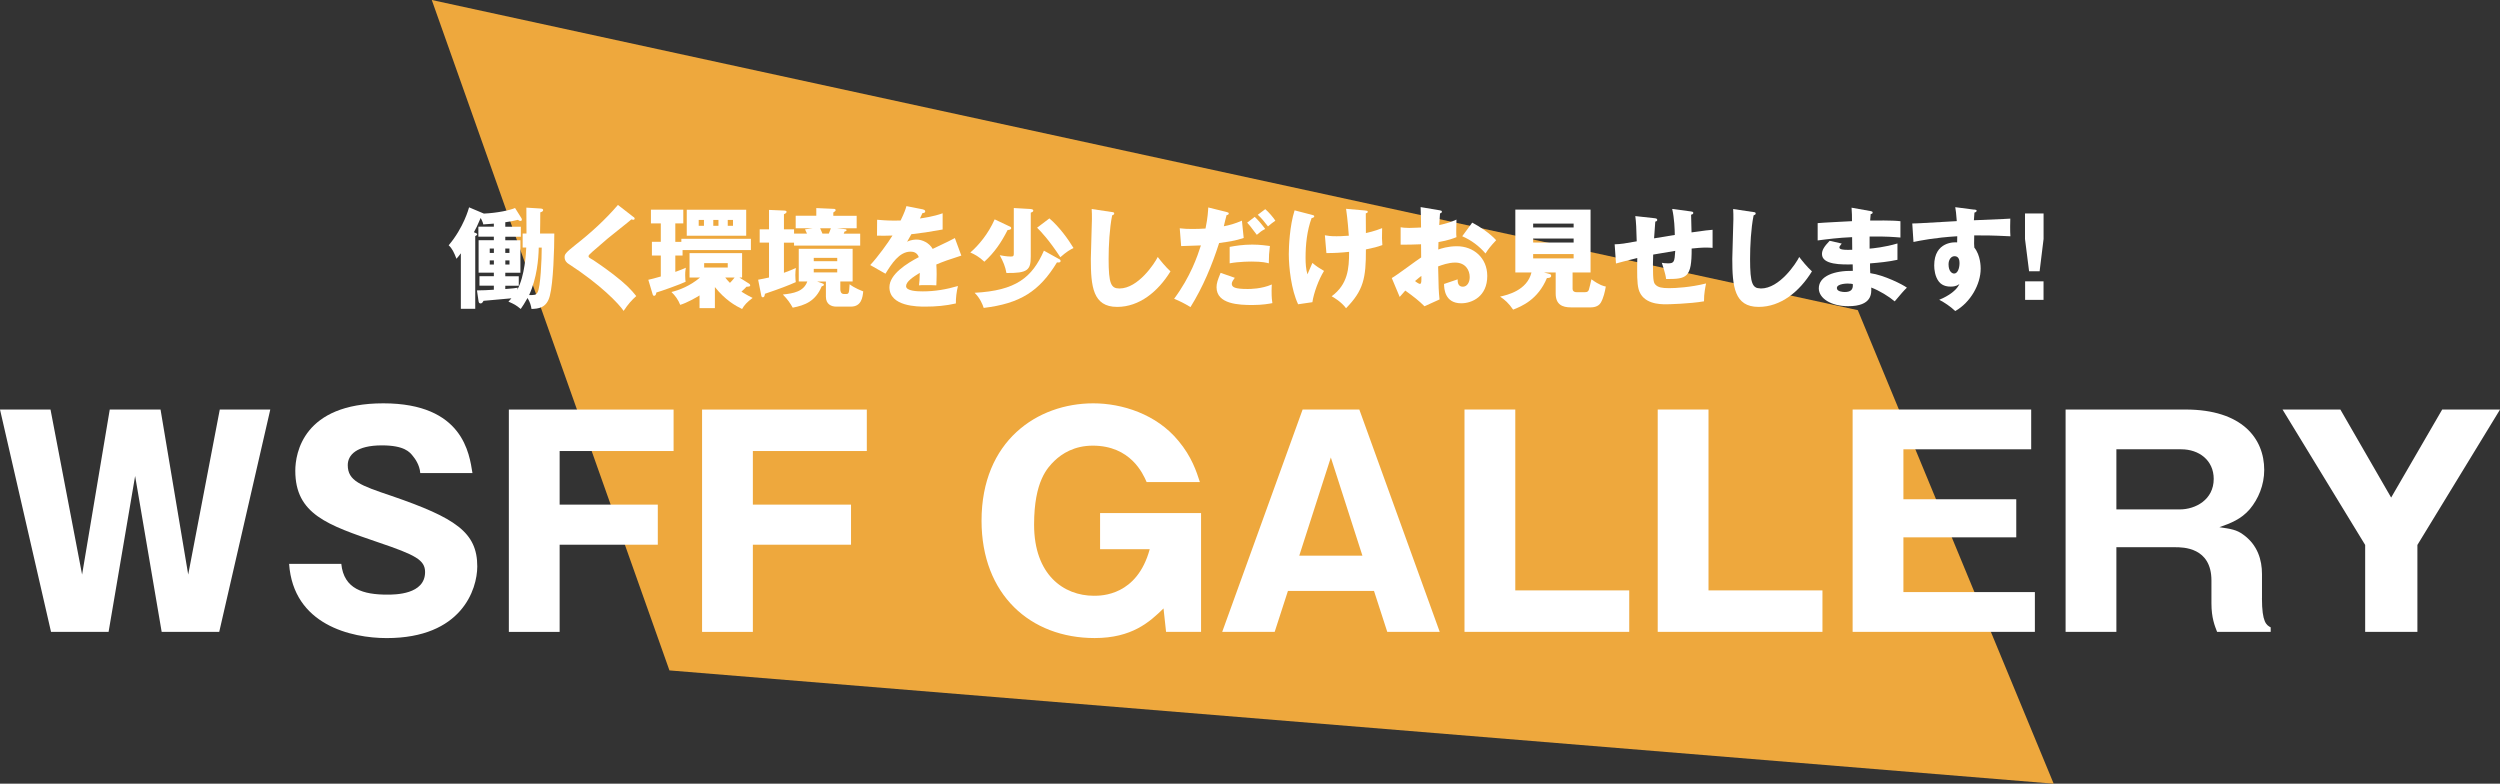 <?xml version="1.0" encoding="UTF-8"?>
<svg id="_レイヤー_2" data-name="レイヤー 2" xmlns="http://www.w3.org/2000/svg" viewBox="0 0 638 200">
  <rect x="0" y="0" width="638" height="200" fill="#333333" stroke="none"/>
  <defs>
    <style>
      .cls-1 {
        fill: #eea83d;
      }

      .cls-1, .cls-2 {
        stroke-width: 0px;
      }

      .cls-2 {
        fill: #fff;
      }
    </style>
  </defs>
  <g id="D">
    <g>
      <polygon class="cls-1" points="474.11 79.15 524.1 200 170.84 171.09 110.19 0 474.11 79.15"/>
      <g>
        <path class="cls-2" d="M133.38,63.18v-3.58h.98c0-3.36,0-4.42-.03-6.61l3.55.22c.36.03.73.06.73.42,0,.28-.31.45-.73.56.03.84-.06,4.62-.06,5.4h3.64c0,3.89-.25,12.57-1.15,15.93-.81,3.14-2.97,3.25-4.67,3.33-.14-.9-.34-1.68-1.01-2.8-.7,1.26-1.29,2.16-1.74,2.8-1.23-1.01-1.6-1.2-3.14-1.88.36-.36.53-.56.76-.84-.84.08-6.02.56-7.11.64-.2.34-.36.67-.76.67-.42,0-.48-.34-.53-.7l-.39-2.63c.81.03,3.36-.11,4.31-.17v-1.04h-3.67v-2.41h3.67v-.9h-3.89v-8.29h3.89v-.9h-3.95v-2.55h3.95v-.78c-.59.06-1.34.11-2.69.2-.11-.59-.53-1.4-.67-1.65-.9,2.07-1.15,2.63-1.73,3.64.53.2.84.34.84.56,0,.14-.28.34-.5.45v18.54h-3.67v-14.17c-.34.48-.64.84-1.12,1.4-.62-1.6-1.09-2.63-1.99-3.44,3.84-4.54,5.12-9.38,5.21-9.69l3.78,1.6c3.53-.17,6.69-.87,7.95-1.43l1.6,2.55c.06.08.14.25.14.39,0,.22-.11.36-.34.36-.28,0-.42-.11-.67-.28-1.04.28-2.04.45-3.22.62v1.15h3.97v2.55h-3.97v.9h3.86v8.29h-3.86v.9h3.44v2.41h-3.44v.84c2.15-.17,2.41-.2,3.16-.34l-.11.56c1.93-3.56,2.24-9.32,2.3-10.81h-.92ZM124.98,64.55h1.06v-1.12h-1.06v1.12ZM126.04,66.45h-1.06v1.06h1.06v-1.06ZM128.95,64.55h1.06v-1.12h-1.06v1.12ZM130.02,66.45h-1.06v1.06h1.06v-1.06ZM137.49,63.18c-.06,2.86-.45,7.78-2.46,12.12,1.4,0,1.76.03,2.16-.7.76-1.34,1.06-8.34,1.06-11.42h-.76Z"/>
        <path class="cls-2" d="M161.68,55.36c.17.14.28.25.28.42,0,.25-.2.31-.34.31s-.31-.06-.48-.11c-.56.53-5.12,4.09-6.07,4.9-1.29,1.09-2.85,2.44-3.89,3.36-.9.81-.98.92-.98,1.15,0,.28.11.36,1.2.98.08.06,2.66,1.76,5.18,3.7,3.16,2.44,4.51,3.86,5.79,5.49-1.12,1.01-2.02,1.96-3.22,3.78-1.23-1.82-5.85-6.69-14.11-12.04-.28-.17-.95-.7-.95-1.65,0-.73.11-1.06,2.94-3.3,3.86-3.02,7.47-6.33,10.67-10.05l3.97,3.08Z"/>
        <path class="cls-2" d="M172.34,61.72h1.54v-.78h17.75v2.88h-17.44v1.4h-1.85v4.17c1.09-.39,2.1-.78,2.69-1.06-.08.5-.17.81-.17,1.93,0,.95.06,1.29.11,1.65-1.26.62-6.41,2.46-7.47,2.74-.06.36-.14.84-.59.84-.11,0-.25-.08-.34-.34l-1.12-3.75c.95-.22,1.46-.34,3.19-.84v-5.35h-2.27v-3.5h2.27v-4.7h-2.52v-3.5h8.26v3.5h-2.04v4.7ZM191.18,72.39c.14.08.28.28.28.42,0,.31-.31.34-.95.36-.39.42-.48.5-1.29,1.26.17.11,1.29.84,2.85,1.6-1.4,1.04-2.15,1.85-2.69,2.83-1.71-.84-4.28-2.27-6.94-5.6v5.38h-3.92v-3.25c-.73.48-3.22,1.9-4.93,2.41-.5-1.29-1.29-2.38-2.24-3.28,1.99-.5,4.67-1.48,7.31-3.7h-2.69v-6.22h13.41v6.22h-.7l2.49,1.57ZM190.43,53.52v6.64h-15.17v-6.64h15.17ZM179.65,56.12h-1.34v1.51h1.34v-1.51ZM179.7,67.15v1.12h6.02v-1.12h-6.02ZM182.03,57.63h1.32v-1.51h-1.32v1.51ZM185.08,70.82c.34.45.59.76,1.2,1.37.39-.39.62-.64,1.2-1.37h-2.41ZM185.72,57.63h1.34v-1.51h-1.34v1.51Z"/>
        <path class="cls-2" d="M193.48,71.38c1.06-.2,1.68-.31,2.77-.56v-8.9h-2.38v-3.39h2.38v-4.96l4,.17c.14,0,.48.06.48.31s-.17.39-.67.62v3.86h2.58v1.09h3.3c-.31-.7-.39-.9-.5-1.09l1.99-.28h-4.37v-3.19h5.26v-1.96l4.45.2c.22,0,.48.06.48.31,0,.2-.08.31-.59.62v.84h5.96v3.19h-4.95l1.82.2c.31.03.56.06.56.28s-.34.31-.53.36c-.08.25-.11.34-.2.53h4.2v3.05h-16.88v-.76h-2.58v7.7c1.2-.42,2.04-.78,3.05-1.23-.08.53-.14.92-.14,1.82s.06,1.34.11,1.79c-1.88.84-3.89,1.62-7.87,2.97-.08.56-.17.9-.53.9-.22,0-.34-.17-.39-.39l-.81-4.09ZM208.48,71.83l1.29.45c.31.11.48.17.48.39s-.22.31-.56.42c-1.6,3.84-4.31,4.82-7.39,5.43-.67-1.2-1.29-2.1-2.52-3.36,2.74-.28,5.35-.76,6.24-3.33h-2.18v-8.34h13.75v8.34h-3.14v2.02c0,.5.17,1.18.92,1.18h.53c.76,0,.78-.25.92-2.49,1.29,1.01,3,1.62,3.47,1.82-.14,1.57-.48,3.89-3.14,3.89h-3.75c-1.15,0-2.63-.53-2.63-2.52v-3.89h-2.3ZM207.67,66.65h5.99v-.84h-5.99v.84ZM213.66,68.61h-5.99v.9h5.99v-.9ZM209.3,58.25c.2.48.5,1.18.59,1.37h1.62c.14-.34.28-.64.53-1.37h-2.74Z"/>
        <path class="cls-2" d="M235.55,53.46c.17.03.56.11.56.5s-.5.42-.7.42l-.64,1.37c.81-.11,3.47-.48,5.79-1.32v4.14c-4.17.73-4.67.81-7.98,1.2-.34.59-.39.7-1.09,1.93,1.01-.56,2.21-.56,2.44-.56,1.43,0,3.22.84,4.09,2.38,4.14-1.99,4.62-2.18,5.66-2.77l1.65,4.48c-3.11.98-4.73,1.57-6.38,2.27.06.81.08,1.68.08,2.52,0,1.26-.06,2.04-.08,2.8-.9-.06-1.9-.06-2.8-.06s-1.06,0-1.62.06c.11-.9.17-1.46.2-3.19-1.74,1.06-3.5,2.24-3.5,3.39,0,1.26,2.85,1.34,4.28,1.34,3.08,0,5.99-.5,8.96-1.37-.36,1.4-.56,3.11-.53,4.45-2.55.59-5.18.81-7.81.81-1.88,0-9.15,0-9.15-4.96,0-3.3,4.45-6.08,7.5-7.67-.45-1.23-1.43-1.4-2.1-1.4-2.91,0-4.87,3.14-6.41,5.63l-3.89-2.21c1.85-1.96,4.65-5.82,5.68-7.53-1.51.06-2.74.06-3.95.03l.03-4.06c.87.08,2.49.22,4.4.22.81,0,1.15,0,1.6-.03,1.04-2.16,1.26-2.91,1.48-3.67l4.25.84Z"/>
        <path class="cls-2" d="M257.81,57.86c.2.08.25.25.25.36,0,.39-.48.45-.92.48-1.62,3.19-3.33,5.71-5.93,8.09-1.37-1.29-2.49-1.88-3.58-2.35,2.13-1.85,4.56-4.73,6.21-8.46l3.97,1.88ZM270.44,66.2c.11.06.22.22.22.42,0,.42-.56.39-.92.34-4.51,7.42-9.43,10.5-18.7,11.62-.28-.9-.95-2.52-2.32-3.86,10.58-.56,14.67-3.89,17.69-10.75l4.03,2.24ZM263.05,53.35c.25.03.64.08.64.39,0,.22-.14.36-.64.53v11.2c0,3.47-.81,4.26-6.21,4.2-.28-1.62-.81-2.88-1.71-4.54.42.08,1.76.34,2.83.34.7,0,.76-.2.76-.76v-11.62l4.34.25ZM267.8,55.73c2.58,2.18,4.9,5.46,6.16,7.56-.84.42-1.79.95-3.36,2.35-2.91-4.42-4.87-6.47-5.93-7.53l3.14-2.38Z"/>
        <path class="cls-2" d="M283.71,54.1c.42.06.64.08.64.39,0,.25-.2.34-.53.48-.67,3.3-.9,7.73-.9,11.12,0,6.36.62,7.53,2.77,7.53,4.79,0,9.01-6.47,9.77-8.04.7.92,1.93,2.46,3.25,3.67-3.19,5.18-7.95,9.07-13.61,9.07-6.21,0-6.72-5.26-6.72-12.26,0-1.62.28-8.71.28-10.14,0-.81,0-1.76-.06-2.58l5.09.76Z"/>
        <path class="cls-2" d="M313.1,54.13c.22.06.48.11.48.36,0,.31-.39.39-.56.42-.14.45-.62,2.44-.7,2.83,1.46-.28,2.74-.62,4.62-1.43l.45,4.42c-2.21.73-3.67.92-6.27,1.29-1.82,5.71-4.14,11.26-7.31,16.35-1.65-1.01-2.72-1.51-4.17-2.13,4.2-5.66,5.94-10.86,6.83-13.61-.78.03-4.34.14-5.04.17l-.36-4.54c1.09.14,2.1.17,3.16.17s2.35-.03,3.42-.11c.59-2.88.64-4.45.7-5.38l4.76,1.18ZM315.11,70.9c-.39.56-.76,1.04-.76,1.51,0,.9.81,1.34,4.06,1.34.64,0,3.5,0,6.16-1.15-.03.53-.06.87-.06,1.62,0,1.79.11,2.58.2,3.14-.73.14-2.49.48-5.07.48-3.36,0-9.18-.17-9.18-4.54,0-1.04.31-1.88,1.04-3.67l3.61,1.26ZM313.8,63.01c1.46-.28,3.44-.59,5.77-.59,2.1,0,3.84.28,4.51.36-.2,1.6-.28,2.72-.28,4.42-.5-.14-1.65-.45-4.31-.45-.39,0-3.33,0-5.68.45v-4.2ZM320.21,55.34c.98.95,1.88,2.02,2.66,3.08-.92.5-1.29.78-2.13,1.51-1.6-2.18-2.13-2.77-2.46-3.11l1.93-1.48ZM322.9,53.38c.84.7,2.1,2.18,2.57,2.94-.9.64-.98.7-1.88,1.46-1.04-1.34-1.57-2.02-2.6-2.97l1.9-1.43Z"/>
        <path class="cls-2" d="M334.91,54.86c.34.08.48.14.48.34,0,.34-.48.42-.67.45-1.18,3.25-1.54,6.72-1.54,10.16,0,1.37.08,2.91.48,4.2.2-.45,1.06-2.49,1.26-2.91,1.15.95,1.65,1.26,2.97,2.04-1.37,2.18-2.63,5.66-2.97,7.98l-3.64.53c-1.76-3.7-2.38-9.44-2.38-12.8,0-1.79.2-7.17,1.48-11.17l4.54,1.18ZM348.29,53.71c.53.06.76.06.76.34s-.31.36-.5.39c0,1.6,0,3.5.03,5.04.25-.06,2.16-.45,4.14-1.26-.06,2.6-.06,2.86.06,4.31-1.4.53-2.21.7-4.2,1.12.03,7.36-.62,10.47-5.07,15.01-1.18-1.62-3.19-2.8-3.67-3.05,4.12-3.05,4.45-7.03,4.45-11.34-1.82.2-3.97.34-5.79.31l-.39-4.54c.76.14,1.4.25,2.97.25.28,0,1.4,0,3.14-.14-.06-.87-.31-4.28-.7-6.86l4.79.42Z"/>
        <path class="cls-2" d="M367.38,53.66c.36.06.59.11.59.36,0,.31-.31.39-.48.45-.08.84-.14,1.82-.2,2.97,1.6-.34,3-.76,4.4-1.4-.03,1.04-.06,2.32-.06,2.97,0,.76,0,.95.06,1.51-.67.28-2.13.84-4.59,1.26,0,.31-.06,1.65-.06,1.9.73-.25,2.44-.84,4.76-.84,4.23,0,7.75,2.94,7.75,7.59,0,5.21-3.86,6.97-6.64,6.97-4.23,0-4.37-3.75-4.39-4.93.59-.2,3.11-1.04,3.47-1.18,0,.56,0,1.88,1.32,1.88,1.06,0,1.76-1.06,1.76-2.46,0-1.74-1.06-3.7-3.72-3.7-1.71,0-3.42.64-4.34.98.11,5.6.14,6.24.36,8.43l-3.84,1.74c-1.48-1.46-2.66-2.38-4.9-4-.7.76-1.04,1.15-1.43,1.62l-2.02-4.82c1.29-.7,6.38-4.56,7.5-5.26,0-.98,0-1.2-.03-3.36-1.65.08-3.61.11-5.21.11v-4.45c.56.08,1.01.17,2.21.17,1.09,0,2.66-.11,3-.11,0-2.1-.03-2.41-.11-5.21l4.81.81ZM361.11,71.72c.53.45,1.06.73,1.26.73.42,0,.39-.98.36-2.04-.34.28-.92.7-1.62,1.32ZM375.72,56.82c1.96,1.01,4.59,2.8,6.1,4.48-1.48,1.57-2.1,2.41-2.72,3.39-1.6-1.88-3.61-3.39-5.94-4.4l2.55-3.47Z"/>
        <path class="cls-2" d="M401.31,73.56c0,.56.2,1.01,1.12,1.01h2.02c.76,0,.92-.31,1.04-.67.14-.48.48-1.85.64-2.63,2.1,1.54,3.16,1.76,3.67,1.85-.22,1.34-.59,2.91-1.26,4.09-.64,1.15-2.1,1.23-2.52,1.23h-5.15c-2.18,0-3.86-.73-3.86-3.53v-5.38h-3l1.37.36c.17.06.48.14.48.48,0,.53-.59.56-1.09.59-2.3,5.52-6.44,7.2-8.62,8.06-1.18-1.71-2.1-2.49-3.33-3.33,1.76-.39,6.89-1.54,8.01-6.16h-4.12v-16.04h19.2v16.04h-4.59v4.03ZM401.59,58.05v-.98h-10.33v.98h10.33ZM391.26,60.88v1.01h10.33v-1.01h-10.33ZM391.26,64.83v1.12h10.33v-1.12h-10.33Z"/>
        <path class="cls-2" d="M431.49,53.96c.39.06.64.08.64.39s-.34.39-.56.45c0,.14.08,4.12.11,4.51,3.47-.5,4.39-.59,5.37-.67v4.62c-.45-.03-.92-.08-1.62-.08-1.32,0-2.6.14-3.72.25.03,7.5-1.23,7.78-6.52,7.78-.14-1.43-1.04-3.95-1.09-4.14.34.06.87.14,1.57.14,1.57,0,1.68-.39,1.85-3.19-.9.14-4.82.81-5.63.95-.03.87-.06,1.71-.06,2.55,0,4.45.22,4.73.76,5.24.62.56,1.46.78,3.39.78,1.6,0,5.43-.2,9.41-1.2-.14.67-.56,2.6-.53,4.56-3.67.64-9.27.76-9.66.76-1.62,0-5.99-.06-7.03-3.86-.42-1.6-.39-3.81-.34-7.95-3.36.84-4.34,1.09-5.43,1.4l-.34-4.9c1.51-.03,2.83-.25,5.63-.76-.06-2.86-.17-5.1-.36-6.44l4.84.53c.42.06.76.08.76.45,0,.31-.31.39-.5.42-.06.7-.25,3.67-.31,4.28.84-.14,3.53-.56,5.29-.87-.03-1.46-.11-4.2-.67-6.64l4.76.64Z"/>
        <path class="cls-2" d="M447.41,54.1c.42.06.64.08.64.39,0,.25-.2.34-.53.48-.67,3.3-.9,7.73-.9,11.12,0,6.36.62,7.53,2.77,7.53,4.79,0,9.01-6.47,9.77-8.04.7.92,1.93,2.46,3.25,3.67-3.19,5.18-7.95,9.07-13.61,9.07-6.21,0-6.72-5.26-6.72-12.26,0-1.62.28-8.71.28-10.14,0-.81,0-1.76-.06-2.58l5.09.76Z"/>
        <path class="cls-2" d="M477.4,53.88c.25.06.5.08.5.36,0,.31-.31.36-.5.39-.11,1.09-.11,1.34-.14,1.65,1.29,0,5.63-.08,7.73.17v4.17c-1.34-.11-3.78-.34-7.87-.25v3.08c.78-.06,3.92-.36,7.11-1.32v4.17c-2.3.5-4.65.73-7,.92,0,1.2,0,1.32.06,2.49,3.5.48,8.31,2.91,9.35,3.7-.9.87-1.4,1.48-3.11,3.5-1.37-1.18-3.92-2.77-5.99-3.53.06,1.46.25,4.76-5.88,4.76-4.34,0-7.5-1.99-7.5-4.54,0-3.19,4-4.56,8.68-4.48q0-.64-.03-1.65c-2.77.06-7.84.14-7.84-2.63,0-.98.5-1.88,1.96-3.39l3.08.7c-.5.67-.59.76-.59.95,0,.31,0,.78,3.27.64,0-.5-.03-2.77-.03-3.22-3.44.14-6.47.53-8.79.84v-4.42c1.37-.14,7.5-.42,8.76-.5,0-1.06,0-2.16-.11-3.44l4.87.87ZM471.6,72.36c-.14,0-2.83,0-2.83,1.15,0,.92,1.54,1.01,2.02,1.01,1.37,0,2.21-.5,2.04-2.04-.28-.06-.67-.11-1.23-.11Z"/>
        <path class="cls-2" d="M503.74,53.46c.45.06.7.08.7.31,0,.31-.34.42-.56.48-.06.5-.08.84-.14,1.96,7.89-.34,8.76-.36,9.29-.42-.03.59-.08,3.36.03,4.51-5.07-.25-7.19-.25-9.24-.22-.06,2.02-.03,2.52.03,3.11,1.62,1.99,1.62,4.98,1.62,5.38,0,3.98-2.6,8.62-6.49,10.81-1.2-1.15-2.74-2.18-4.09-2.88.84-.34,4.14-1.74,5.15-4.03-.28.22-.84.67-2.21.67-.45,0-2.04,0-3.02-1.26-1.01-1.29-1.2-3.11-1.2-4.14,0-6.16,5.26-5.96,5.85-5.88.03-.9.03-1.15.03-1.57-5.85.36-9.52,1.12-11.17,1.46l-.31-4.73c.64.03,1.71-.03,11.36-.59-.2-2.35-.2-2.44-.39-3.56l4.76.62ZM497.27,67.46c0,1.85.92,2.35,1.43,2.35.87,0,1.37-1.29,1.37-2.69,0-.64-.14-1.74-1.26-1.74-.92,0-1.54.92-1.54,2.07Z"/>
        <path class="cls-2" d="M521.52,54.47v6.52l-1.01,8.23h-2.69l-1.04-8.23v-6.52h4.73ZM516.81,71.8h4.7v4.73h-4.7v-4.73Z"/>
      </g>
      <g>
        <path class="cls-2" d="M34.48,121.5l-6.77,39.75h-14.69L0,104.51h12.89l8.06,42.12,7.06-42.12h12.96l7.06,42.12,8.06-42.12h12.89l-13.03,56.74h-14.69l-6.77-39.75Z"/>
        <path class="cls-2" d="M87.1,143.9c.65,6.48,5.69,7.85,11.73,7.85,1.94,0,9.65,0,9.65-5.76,0-3.1-2.52-4.39-11.88-7.56-13.03-4.46-21.24-7.2-21.24-18.29,0-4.46,2.02-17.21,22.46-17.21s21.96,12.96,22.75,17.79h-13.32c-.14-2.16-1.51-3.89-1.87-4.32-.79-1.01-2.16-2.74-7.92-2.74-6.48,0-8.71,2.45-8.71,5.04,0,4.03,3.24,5.18,11.16,7.85,16.34,5.62,21.89,9.29,21.89,18,0,5.83-3.96,18.29-23.11,18.29-9.07,0-23.83-3.38-24.91-18.94h13.32Z"/>
        <path class="cls-2" d="M167.87,128.78v10.23h-25.05v22.25h-12.96v-56.74h42.04v10.58h-29.08v13.68h25.05Z"/>
        <path class="cls-2" d="M217.18,128.78v10.23h-25.05v22.25h-12.96v-56.74h42.04v10.58h-29.08v13.68h25.05Z"/>
        <path class="cls-2" d="M292.62,123.02c-.94-2.16-4.1-9.29-13.75-9.29-4.68,0-7.85,2.02-9.79,3.89-1.73,1.73-5.18,5.11-5.18,16.27,0,12.82,7.56,18.15,15.26,18.15,1.94,0,11.01,0,14.25-11.88h-12.67v-9.22h25.77v30.31h-8.93l-.65-5.98c-3.53,3.46-8.06,7.56-17.57,7.56-16.41,0-28.87-11.09-28.87-29.95,0-20.38,14.25-29.95,28.51-29.95,7.34,0,16.13,2.74,21.74,9.58,3.38,4.03,4.61,7.85,5.47,10.51h-13.61Z"/>
        <path class="cls-2" d="M328.68,150.81l-3.38,10.44h-13.39l20.52-56.74h14.47l20.52,56.74h-13.39l-3.38-10.44h-21.96ZM347.69,141.81l-8.06-25.06-8.06,25.06h16.13Z"/>
        <path class="cls-2" d="M373.74,161.25v-56.74h12.96v46.16h29.08v10.58h-42.04Z"/>
        <path class="cls-2" d="M423.05,161.25v-56.74h12.96v46.16h29.08v10.58h-42.04Z"/>
        <path class="cls-2" d="M519.3,151.1v10.15h-46.51v-56.74h45.57v10.15h-32.61v12.75h28.8v9.72h-28.8v13.97h33.55Z"/>
        <path class="cls-2" d="M577.25,152.68c0,6.19,1.15,6.84,2.23,7.42v1.15h-13.68c-.58-1.51-1.44-3.53-1.44-7.27v-5.83c0-8.5-7.27-8.5-9.29-8.5h-14.97v21.6h-12.96v-56.74h30.6c14.47,0,20.09,7.42,20.09,15.41,0,3.89-1.51,7.42-3.67,10.01-2.23,2.59-4.89,3.6-7.77,4.61,2.95.43,4.39.65,6.05,1.87,3.74,2.66,4.82,6.55,4.82,10.08v6.19ZM540.1,130h16.2c3.96,0,8.64-2.45,8.64-7.78,0-4.75-3.74-7.56-8.28-7.56h-16.56v15.34Z"/>
        <path class="cls-2" d="M616.91,161.25h-13.32v-22.18l-21.09-34.56h14.76l12.96,22.47,13.03-22.47h14.76l-21.09,34.56v22.18Z"/>
      </g>
    </g>
  </g>
</svg>